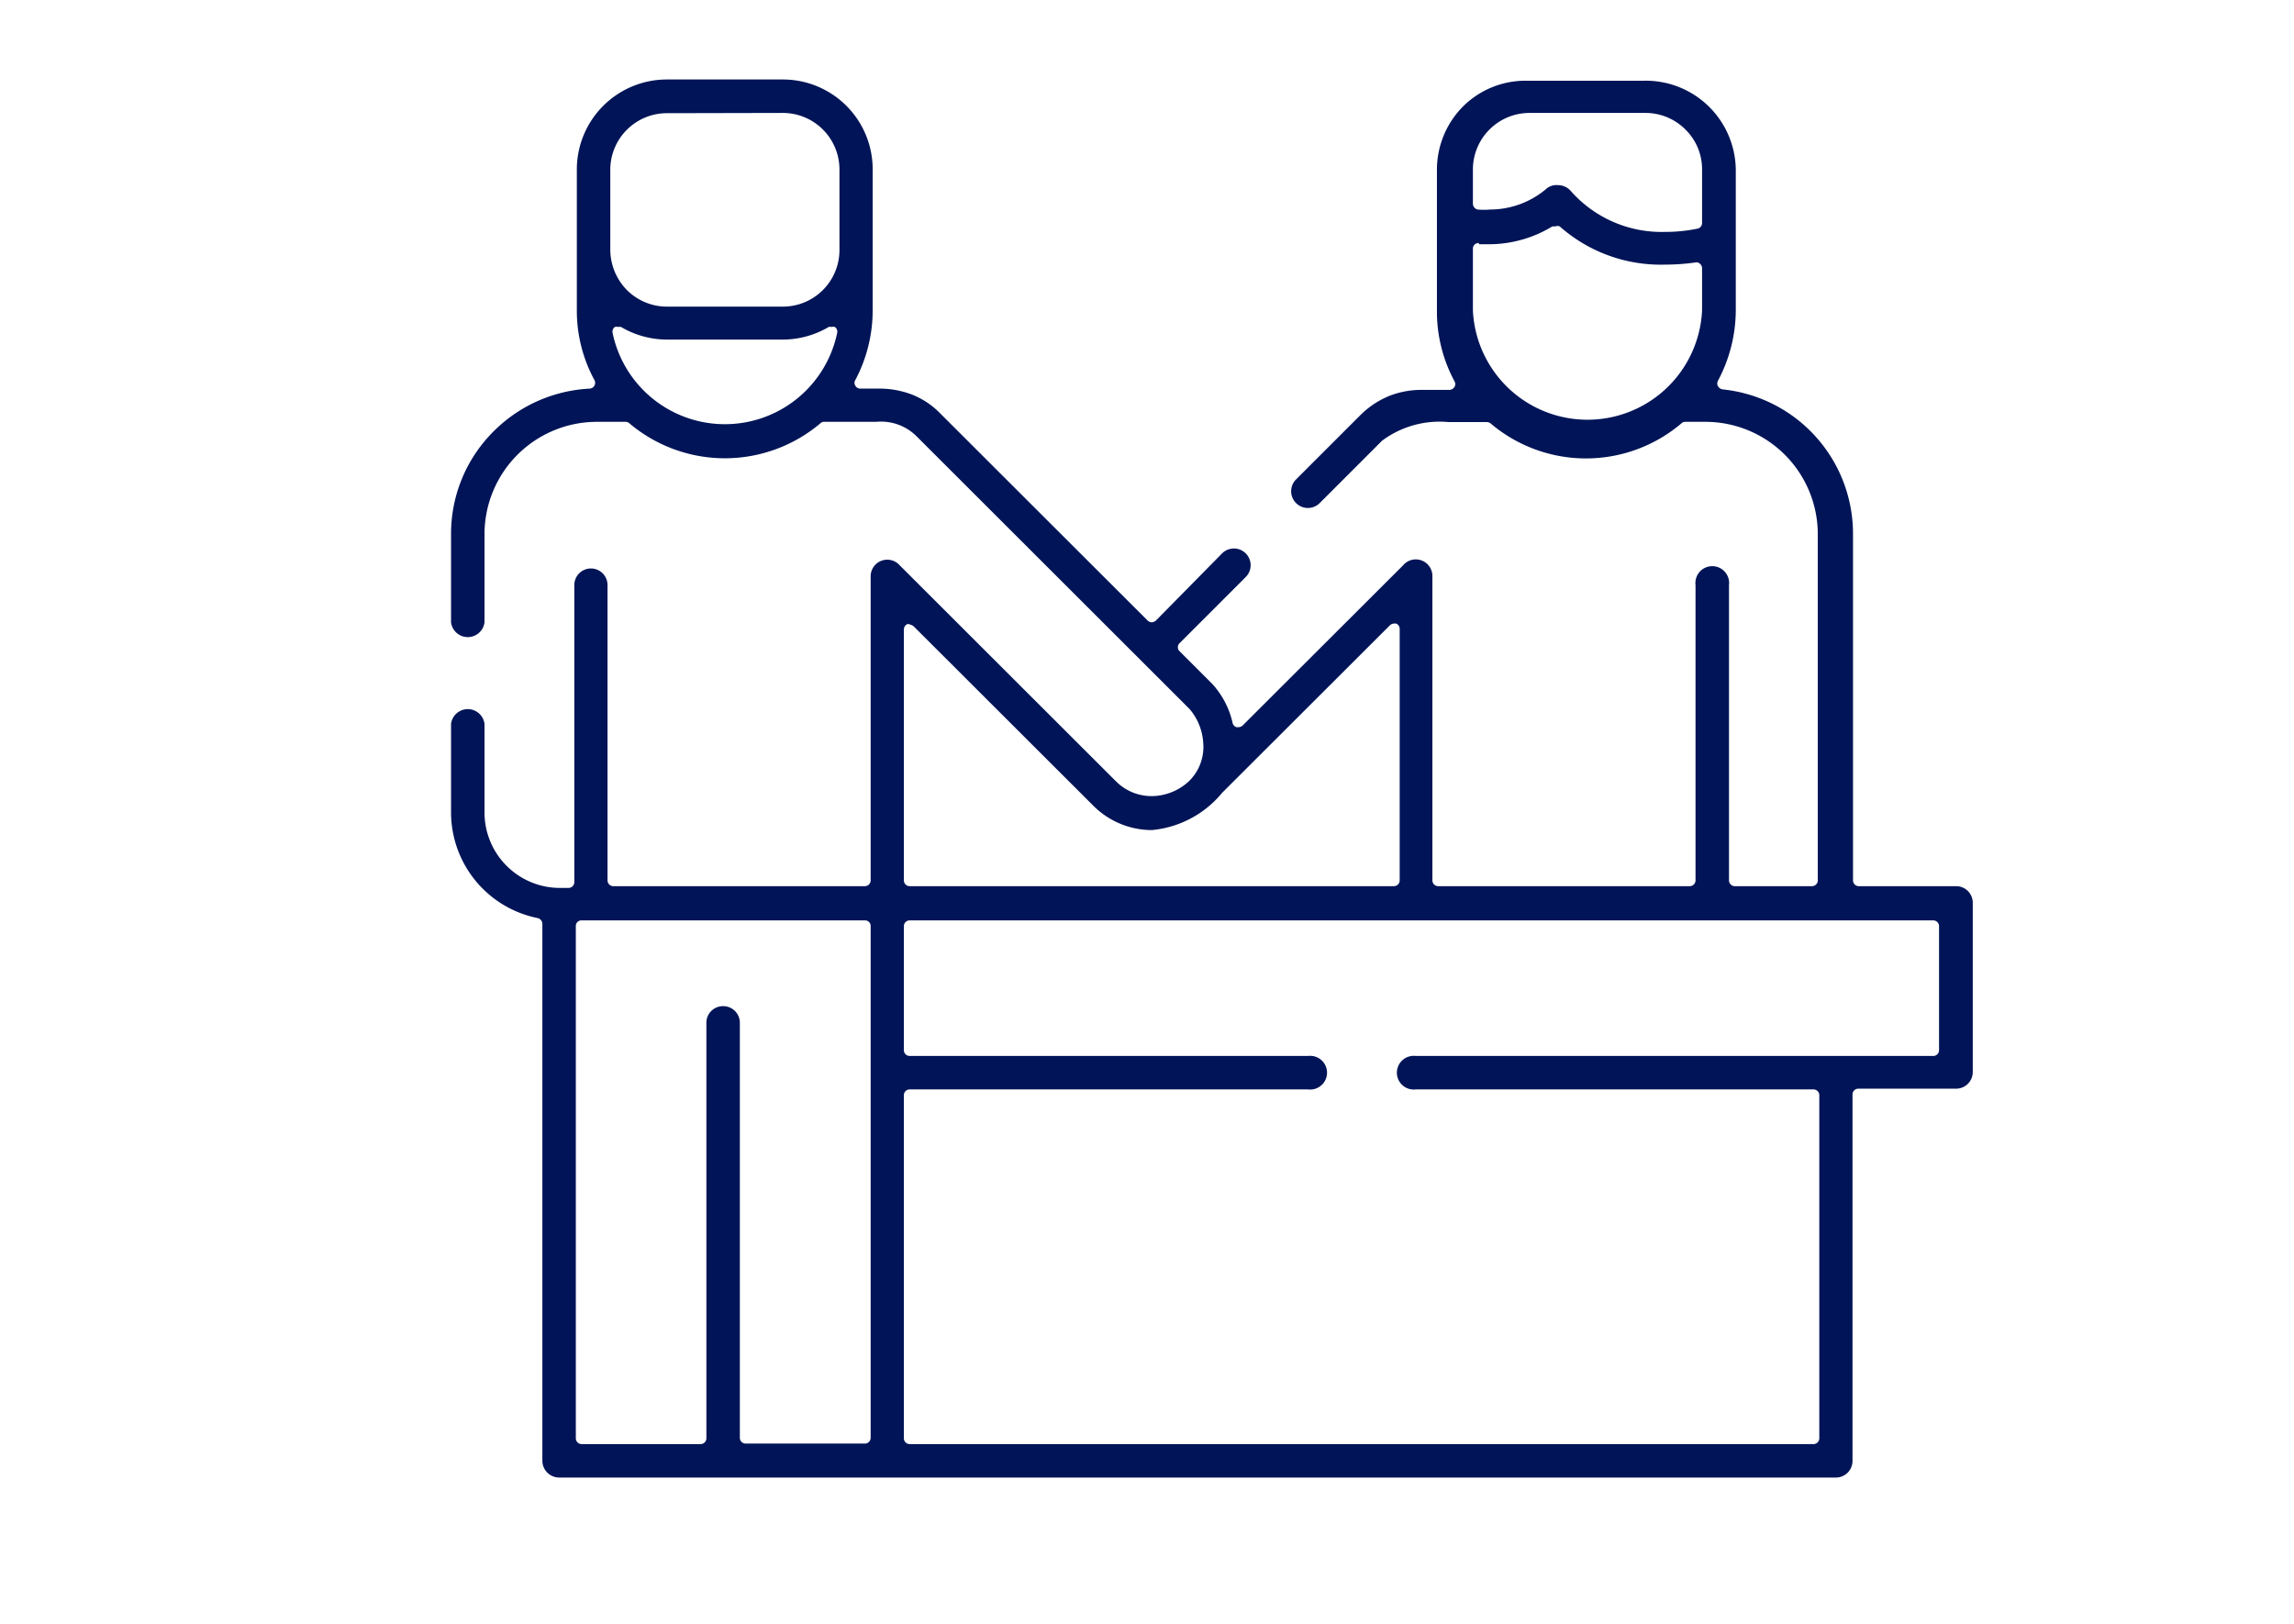 <svg id="Calque_1" data-name="Calque 1" xmlns="http://www.w3.org/2000/svg" viewBox="0 0 91.19 64.58"><path d="M22.22,58.74a.67.67,0,0,1-.66-.67V36.73a.24.24,0,0,0-.18-.23,4.29,4.29,0,0,1-3.45-4.2V28.78a.67.67,0,0,1,1.33,0V32.3a3,3,0,0,0,3,3h.34a.23.23,0,0,0,.23-.23V23.26a.66.66,0,1,1,1.32,0V35a.23.23,0,0,0,.23.23h10a.23.23,0,0,0,.23-.23V22.91a.66.66,0,0,1,1.16-.43l8.59,8.58a2,2,0,0,0,1.42.59,2.2,2.2,0,0,0,1.49-.6,1.9,1.9,0,0,0,.56-1.52,2.28,2.28,0,0,0-.54-1.34L36.45,17.36a2,2,0,0,0-1.62-.59H32.76a.2.2,0,0,0-.15.06,5.88,5.88,0,0,1-7.59,0,.22.22,0,0,0-.15-.06H23.71a4.47,4.47,0,0,0-4.45,4.45v3.52a.67.67,0,0,1-1.33,0V21.22a5.74,5.74,0,0,1,1.7-4.08,5.81,5.81,0,0,1,3.81-1.69.23.23,0,0,0,.19-.34,5.78,5.78,0,0,1-.7-2.77V6.75a3.58,3.58,0,0,1,3.59-3.59h4.59a3.57,3.57,0,0,1,3.58,3.59v5.59A5.92,5.92,0,0,1,34,15.11a.2.2,0,0,0,0,.22.22.22,0,0,0,.19.12h.69a3.64,3.64,0,0,1,1.33.22,3.2,3.2,0,0,1,1.16.76l8.25,8.24a.26.26,0,0,0,.16.07.28.28,0,0,0,.17-.07L48.58,22a.66.66,0,0,1,.94.94l-2.63,2.63a.22.22,0,0,0,0,.32l1.3,1.3A3.41,3.41,0,0,1,49,28.75a.22.22,0,0,0,.16.16h.06a.27.27,0,0,0,.17-.06l6.38-6.37a.66.66,0,0,1,1.17.42V35a.23.23,0,0,0,.23.23h10a.23.23,0,0,0,.23-.23V23.26a.67.67,0,1,1,1.33,0V35a.23.23,0,0,0,.23.23h3.07a.23.23,0,0,0,.23-.23V21.22a4.47,4.47,0,0,0-4.45-4.45h-.82a.2.2,0,0,0-.15.06,5.86,5.86,0,0,1-7.59,0,.27.27,0,0,0-.15-.05l-.52,0c-.29,0-.62,0-1,0a3.82,3.82,0,0,0-2.64.74l-2.48,2.48a.66.66,0,0,1-.94-.94l2.57-2.57a3.53,3.53,0,0,1,1.16-.76,3.49,3.49,0,0,1,1.24-.23h1.13a.25.25,0,0,0,.2-.12.22.22,0,0,0,0-.22,5.84,5.84,0,0,1-.7-2.77V6.75a3.57,3.57,0,0,1,1.06-2.54,3.52,3.52,0,0,1,2.53-1h4.6A3.58,3.58,0,0,1,69,6.75v5.59a6,6,0,0,1-.71,2.8.22.22,0,0,0,0,.21.26.26,0,0,0,.18.13,5.77,5.77,0,0,1,5.19,5.74V35a.23.23,0,0,0,.23.23h3.87a.66.66,0,0,1,.66.66v6.72a.66.66,0,0,1-.66.67H73.87a.23.23,0,0,0-.23.23V58.07a.66.66,0,0,1-.66.67ZM36.16,43.31a.23.23,0,0,0-.23.23V57.18a.23.23,0,0,0,.23.23H72.09a.23.23,0,0,0,.23-.23V43.54a.23.23,0,0,0-.23-.23H56.28a.67.67,0,1,1,0-1.33H76.85a.23.23,0,0,0,.23-.23V36.81a.23.23,0,0,0-.23-.22H36.16a.23.23,0,0,0-.23.22v4.94a.23.23,0,0,0,.23.23H52a.67.67,0,1,1,0,1.33ZM28.75,40a.66.66,0,0,1,.66.66v16.5a.23.23,0,0,0,.23.23h4.74a.23.23,0,0,0,.23-.23V36.81a.22.22,0,0,0-.23-.22H23.12a.22.22,0,0,0-.23.22V57.18a.23.23,0,0,0,.23.23h4.73a.23.23,0,0,0,.23-.23V40.68A.66.66,0,0,1,28.75,40Zm7.41-15.19-.09,0a.24.24,0,0,0-.14.21V35a.23.23,0,0,0,.23.23H55.41a.23.23,0,0,0,.23-.23v-10a.23.23,0,0,0-.14-.21l-.09,0a.26.26,0,0,0-.16.07l-6.67,6.66A4.1,4.1,0,0,1,45.78,33a3.3,3.3,0,0,1-2.35-1l-7.1-7.09A.28.28,0,0,0,36.16,24.83ZM58.78,9.66a.25.25,0,0,0-.16.06.23.23,0,0,0-.07.17v2.45a4.56,4.56,0,0,0,9.11,0V10.66a.23.23,0,0,0-.08-.17.2.2,0,0,0-.15-.06h0a8.73,8.73,0,0,1-1.24.09A6.06,6.06,0,0,1,62,9,.22.22,0,0,0,61.83,9l-.12,0a4.86,4.86,0,0,1-2.46.71l-.45,0ZM24.58,13a.23.23,0,0,0-.14,0,.23.23,0,0,0-.09.23,4.56,4.56,0,0,0,8.93,0,.23.23,0,0,0-.09-.23.23.23,0,0,0-.14,0,.2.2,0,0,0-.11,0,3.6,3.6,0,0,1-1.83.5H26.52a3.6,3.6,0,0,1-1.83-.5A.2.2,0,0,0,24.58,13Zm1.94-8.5a2.25,2.25,0,0,0-2.26,2.26V9.93a2.3,2.3,0,0,0,.66,1.6,2.25,2.25,0,0,0,1.6.66h4.59a2.25,2.25,0,0,0,2.26-2.25V6.75a2.25,2.25,0,0,0-2.26-2.26ZM61.93,7.36a.68.68,0,0,1,.5.22,4.81,4.81,0,0,0,3.74,1.64,6.4,6.4,0,0,0,1.31-.13.23.23,0,0,0,.18-.23V6.75A2.21,2.21,0,0,0,67,5.15a2.24,2.24,0,0,0-1.59-.66h-4.6a2.25,2.25,0,0,0-2.26,2.26V8.1a.24.24,0,0,0,.19.23,2.74,2.74,0,0,0,.5,0,3.46,3.46,0,0,0,2.26-.85A.62.62,0,0,1,61.93,7.36Z" style="fill:#001457"/></svg>
